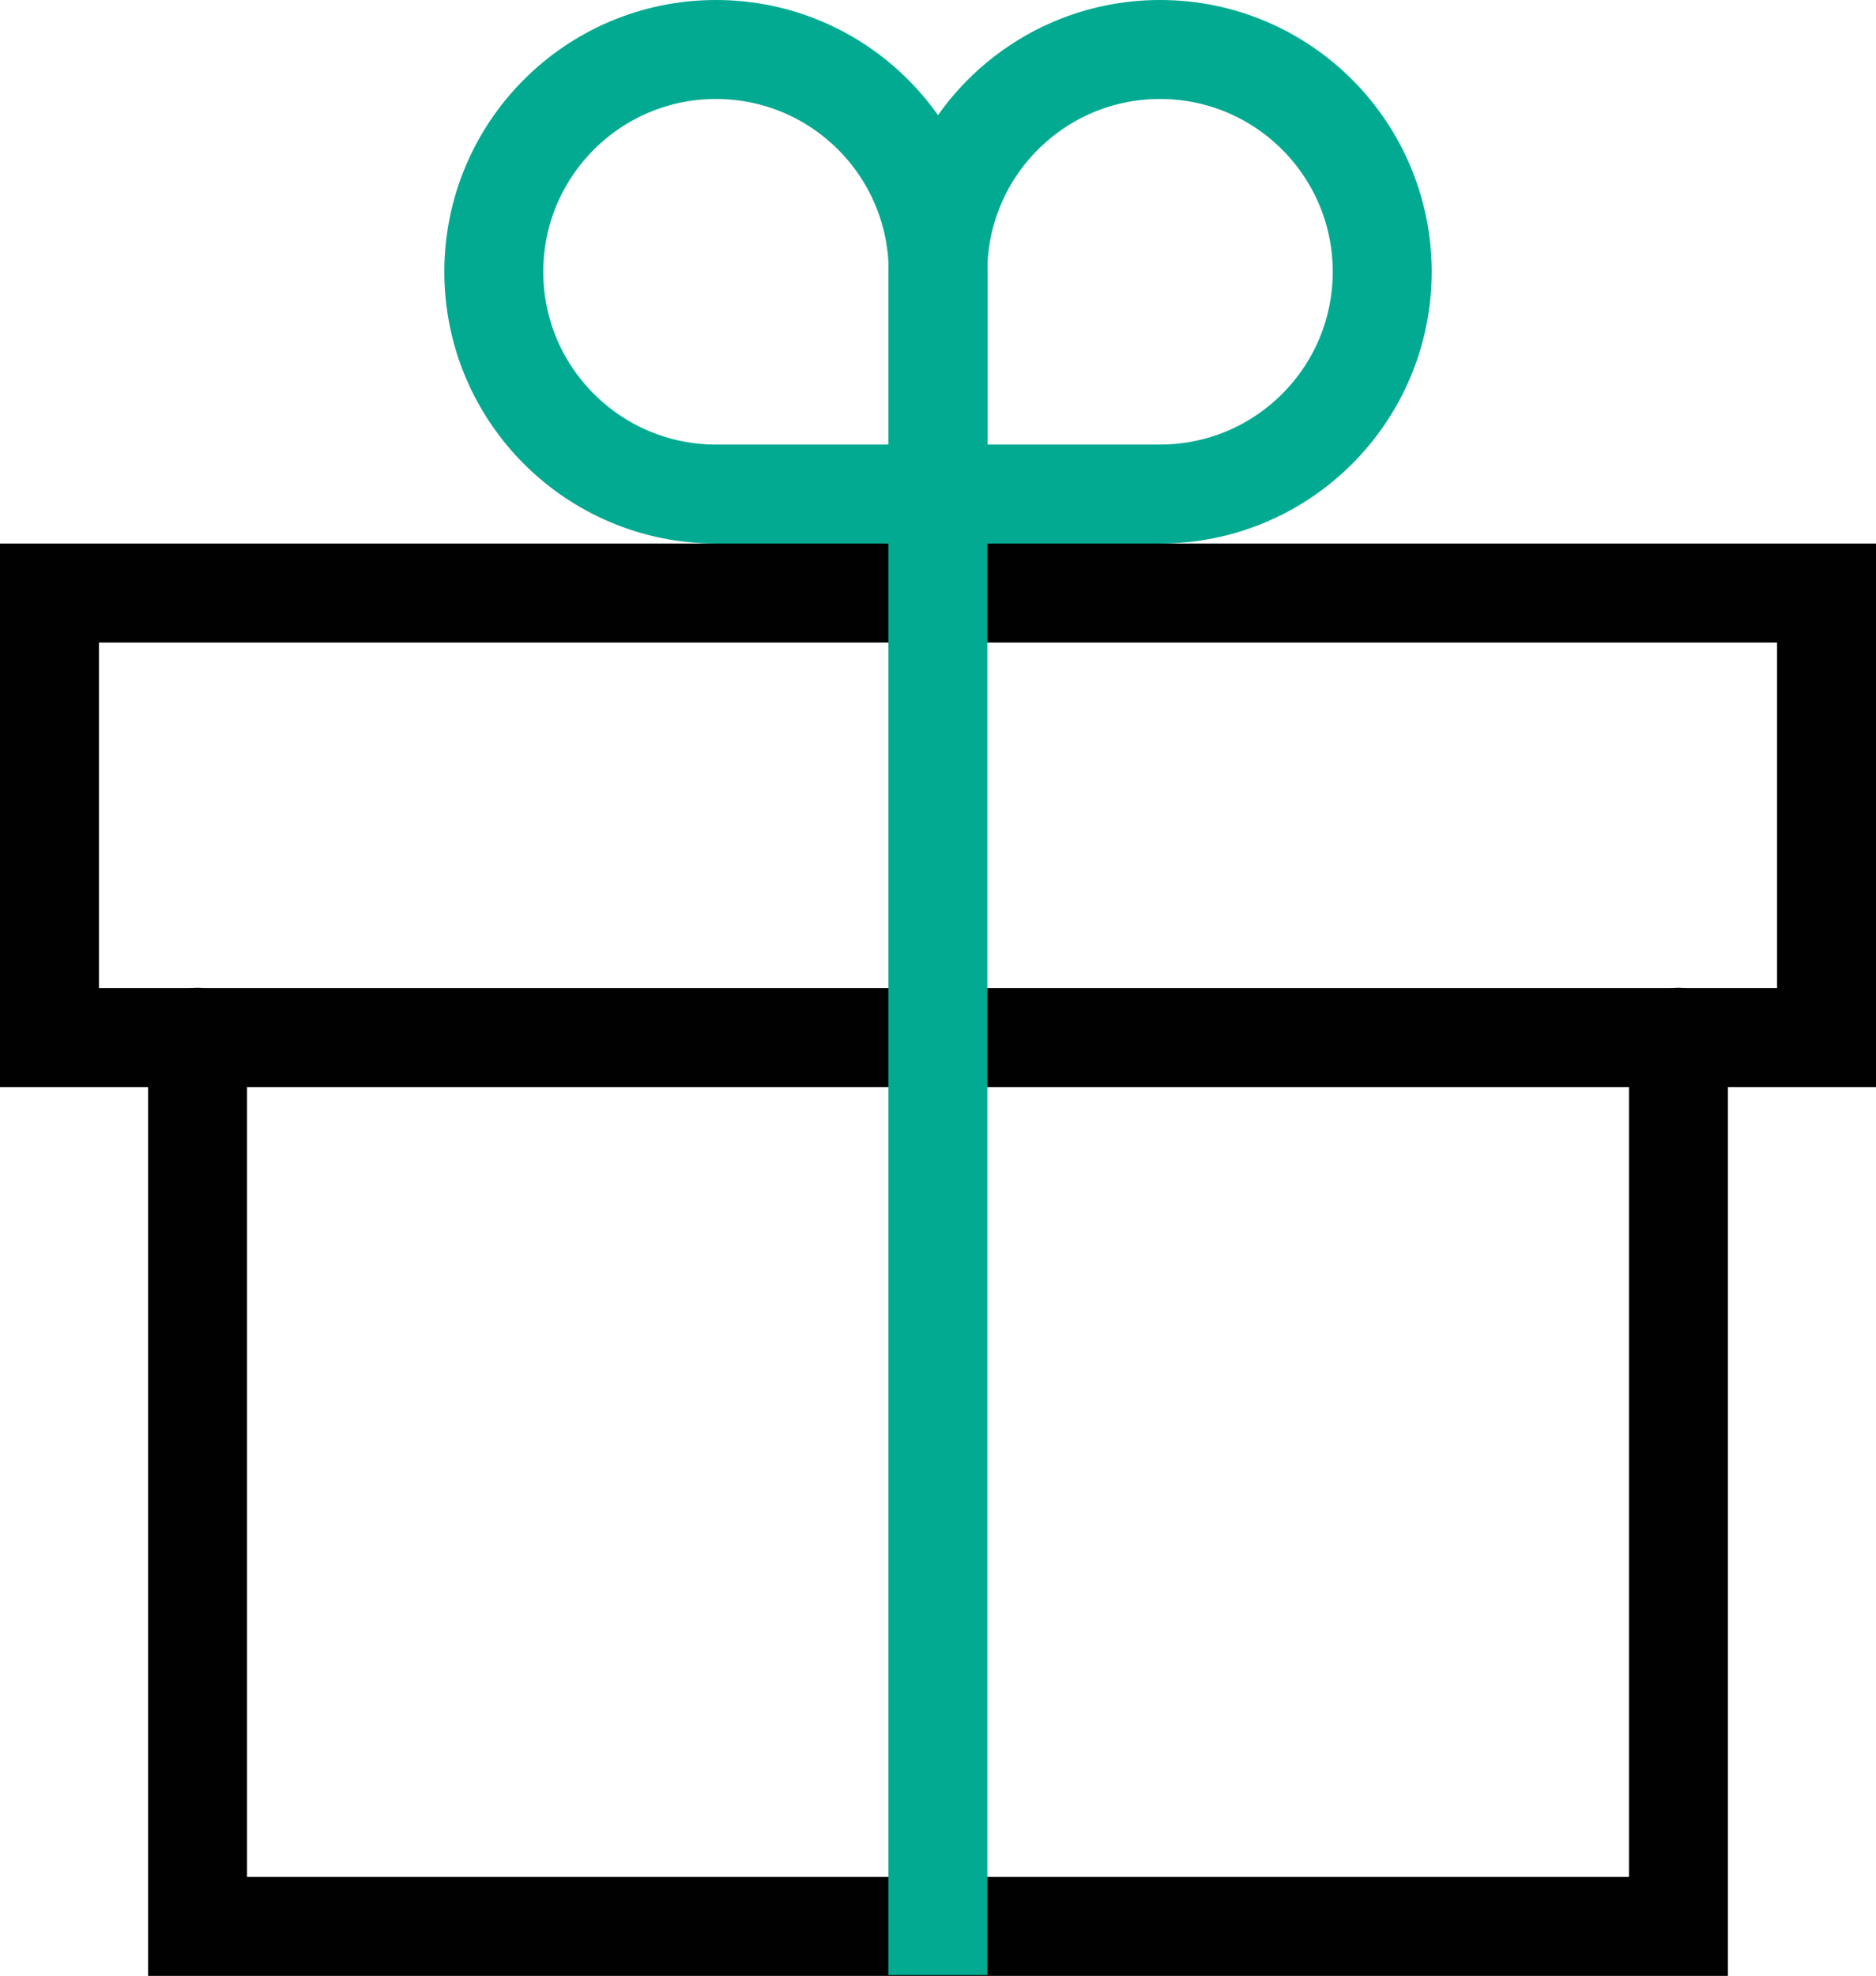<?xml version="1.0" encoding="UTF-8"?>
<svg id="Calque_2" data-name="Calque 2" xmlns="http://www.w3.org/2000/svg" viewBox="0 0 66.37 69.87">
  <defs>
    <style>
      .cls-1, .cls-2, .cls-3 {
        fill: none;
        stroke-width: 3.5px;
      }

      .cls-1, .cls-3 {
        stroke: #010101;
      }

      .cls-2 {
        stroke: #01aa91;
        stroke-miterlimit: 10;
      }

      .cls-3 {
        stroke-linecap: round;
      }
    </style>
  </defs>
  <g id="Calque_2-2" data-name="Calque 2">
    <g>
      <path class="cls-2" d="M25.33,1.75h0c4.34,0,7.86,3.52,7.86,7.86v7.86h-7.86c-4.34,0-7.86-3.52-7.86-7.86h0c0-4.34,3.52-7.86,7.86-7.86Z"/>
      <path class="cls-2" d="M41.04,1.75h0c4.34,0,7.86,3.52,7.86,7.86h0c0,4.34-3.52,7.86-7.86,7.86h-7.86v-7.86c0-4.34,3.52-7.86,7.86-7.86Z"/>
      <rect class="cls-1" x="1.75" y="20.97" width="62.87" height="15.72"/>
      <polyline class="cls-3" points="6.99 36.68 6.99 68.12 59.38 68.12 59.38 36.68"/>
      <line class="cls-2" x1="33.18" y1="69.84" x2="33.18" y2="17.47"/>
    </g>
  </g>
</svg>